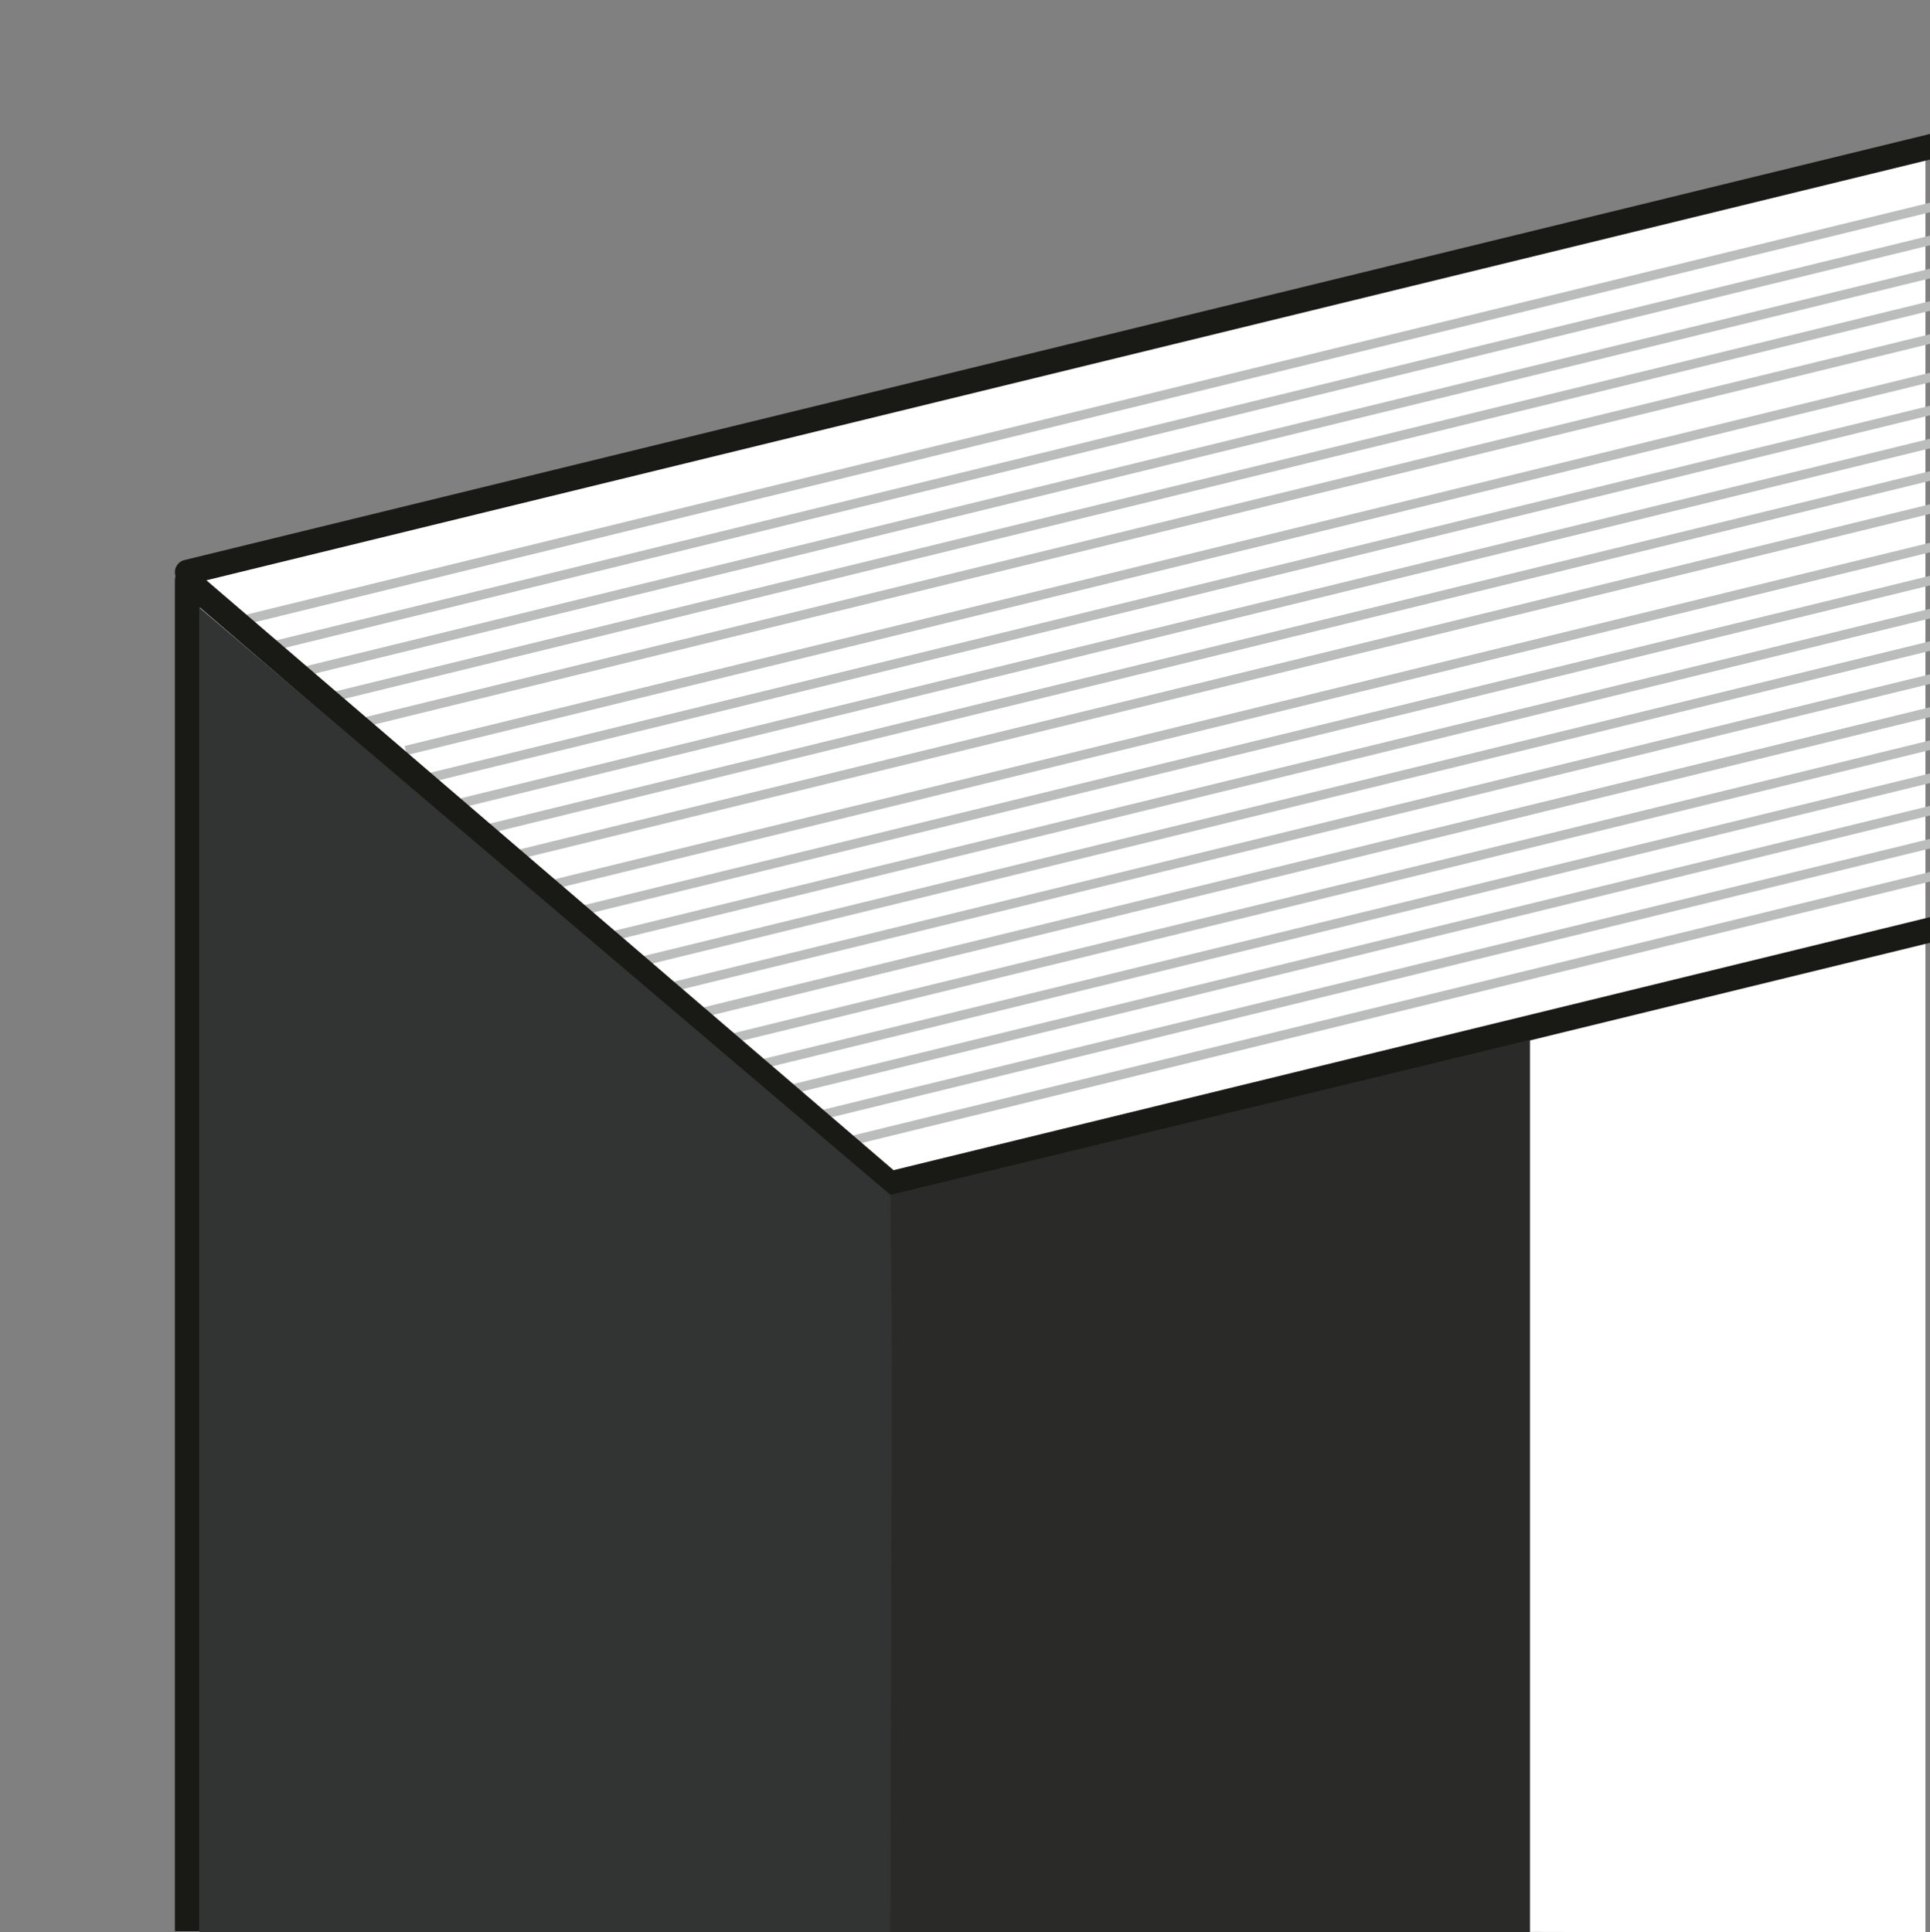 <?xml version="1.0" encoding="UTF-8"?>
<svg xmlns="http://www.w3.org/2000/svg" viewBox="0 0 620 620.86">
  <rect x="0" y="0" width="620" height="620.86" fill="#808080" stroke="none"/>
  <defs>
    <style>
      .cls-1 {
        fill: #fff;
      }

      .cls-2 {
        fill: #323333;
      }

      .cls-3 {
        fill: #bbbcbc;
      }

      .cls-4, .cls-5 {
        fill: #191915;
      }

      .cls-5 {
        mix-blend-mode: multiply;
        opacity: .33;
      }

      .cls-6 {
        isolation: isolate;
      }
    </style>
  </defs>
  <g class="cls-6">
    <g id="Layer_1" data-name="Layer 1">
      <polygon class="cls-1" points="60.19 187.83 60.19 619.62 618.53 621.04 618.53 48.34 60.19 187.83"/>
      <polygon class="cls-3" points="271.35 365.48 272.06 368.4 620.1 283.22 620.1 280.13 271.35 365.48"/>
      <polygon class="cls-3" points="222.47 324.57 223.19 327.48 620.1 230.34 620.1 227.25 222.47 324.57"/>
      <polygon class="cls-3" points="232.01 332.84 232.72 335.76 620.1 240.95 620.1 237.86 232.01 332.84"/>
      <polygon class="cls-3" points="241.63 341.1 242.34 344.01 620.1 251.56 620.1 248.47 241.63 341.1"/>
      <polygon class="cls-3" points="261.78 357.2 262.49 360.11 620.1 272.59 620.1 269.5 261.78 357.2"/>
      <polygon class="cls-3" points="249.66 349.56 250.37 352.47 620.1 261.98 620.1 258.9 249.66 349.56"/>
      <polygon class="cls-3" points="222.04 324.67 222.75 327.59 620.1 230.34 620.1 227.25 222.04 324.67"/>
      <polygon class="cls-3" points="174.64 283.37 175.36 286.29 620.1 177.44 620.1 174.35 174.64 283.37"/>
      <polygon class="cls-3" points="193.9 299.9 194.62 302.81 620.1 198.68 620.1 195.59 193.9 299.9"/>
      <polygon class="cls-3" points="184.08 291.69 184.8 294.6 620.1 188.07 620.1 184.98 184.08 291.69"/>
      <polygon class="cls-3" points="202 308.34 202.71 311.26 620.1 209.1 620.1 206.01 202 308.34"/>
      <polygon class="cls-3" points="212.57 316.36 213.28 319.28 620.1 219.71 620.1 216.62 212.57 316.36"/>
      <polygon class="cls-3" points="129.98 239.68 130.69 242.6 620.1 122.81 620.1 119.73 129.98 239.68"/>
      <polygon class="cls-3" points="144.65 257.31 145.36 260.23 620.1 144.03 620.1 140.95 144.65 257.31"/>
      <polygon class="cls-3" points="154.22 265.39 154.94 268.31 620.1 154.46 620.1 151.37 154.22 265.39"/>
      <polygon class="cls-3" points="163.26 273.81 163.97 276.72 620.1 165.09 620.1 162 163.26 273.81"/>
      <polygon class="cls-3" points="134.36 249.22 135.08 252.13 620.1 133.42 620.1 130.34 134.36 249.22"/>
      <polygon class="cls-3" points="79.18 197.47 79.9 200.39 620.1 68.17 620.1 65.09 79.18 197.47"/>
      <polygon class="cls-3" points="94.67 214.92 95.38 217.83 620.1 89.41 620.1 86.32 94.67 214.92"/>
      <polygon class="cls-3" points="113.73 231.29 114.45 234.2 620.1 110.44 620.1 107.36 113.73 231.29"/>
      <polygon class="cls-3" points="85.04 206.65 85.75 209.56 620.1 78.78 620.1 75.69 85.04 206.65"/>
      <polygon class="cls-3" points="104.12 223.03 104.84 225.95 620.1 99.84 620.1 96.75 104.12 223.03"/>
      <path class="cls-4" d="m285.05,376.46c-2.15.52-3.46,2.69-2.94,4.83.52,2.15,2.69,3.47,4.83,2.94l333.15-81.34v-8.24l-335.05,81.81Z"/>
      <path class="cls-4" d="m289.99,380.34c0-1.17-.51-2.27-1.39-3.03L62.79,183.43c-1.19-1.02-2.86-1.25-4.28-.6-1.42.65-2.33,2.07-2.33,3.63v434.04h8V195.17l217.81,187.01v238.33h8v-240.16Z"/>
      <path class="cls-4" d="m59.24,179.95c-2.15.52-3.46,2.69-2.94,4.83.45,1.83,2.08,3.05,3.88,3.05.31,0,.63-.04.95-.12L620.1,51.24v-8.23L59.24,179.95Z"/>
      <polygon class="cls-2" points="491.48 334.14 491.48 620.82 64 620.86 64 195.17 286.05 383.9 491.48 334.14"/>
      <polygon class="cls-5" points="491.48 334.14 491.48 620.82 286.05 620.86 286.49 431.9 286.05 383.9 491.48 334.14"/>
    </g>
  </g>
</svg>